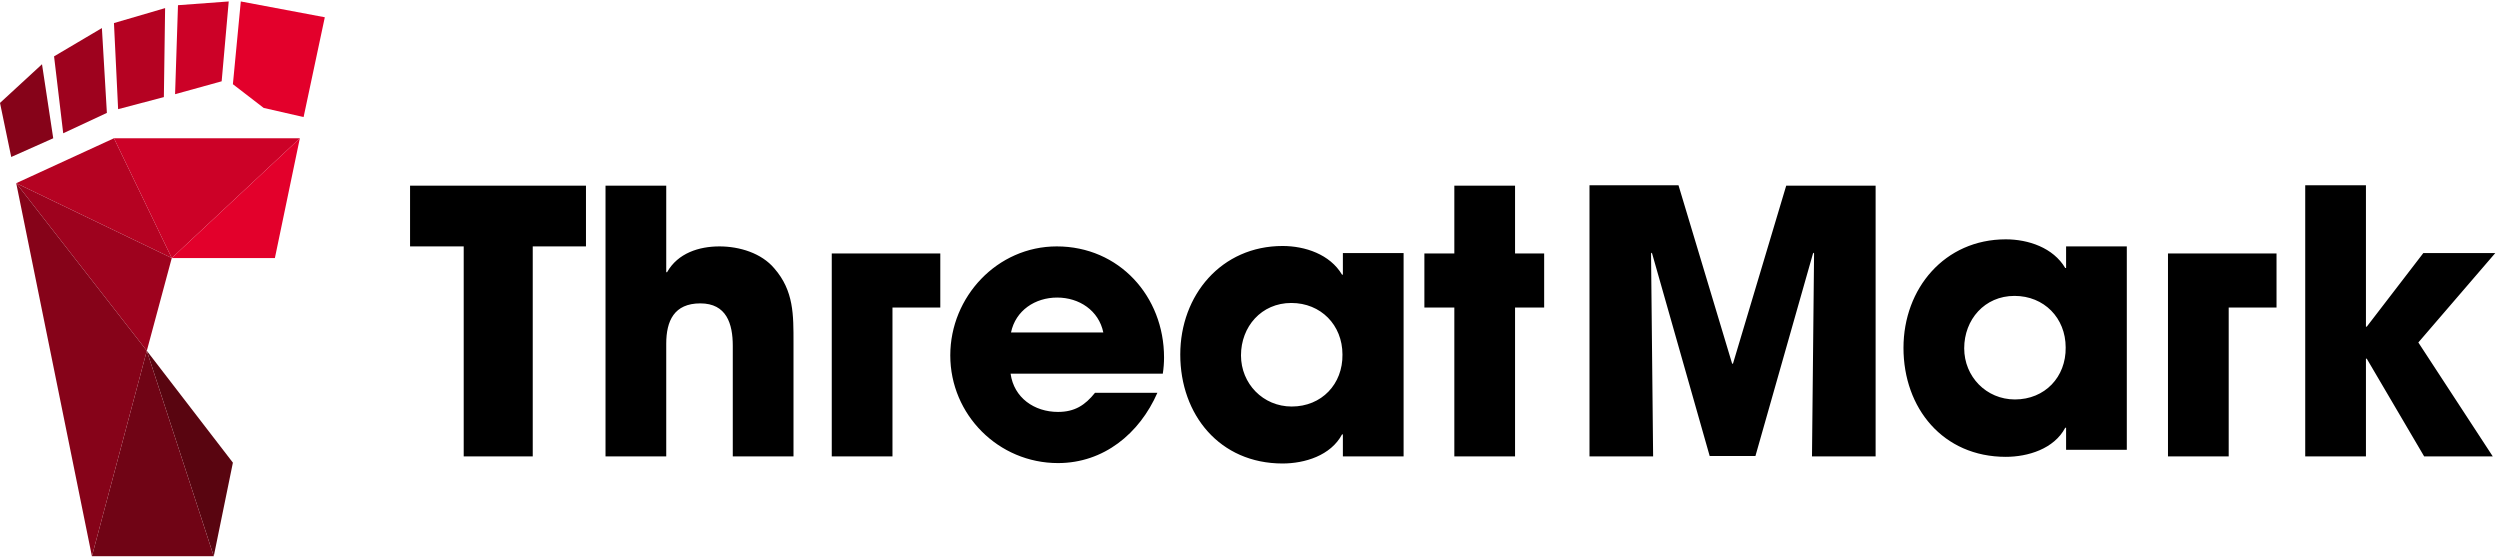 <svg width="390" height="87" viewBox="0 0 390 87" fill="none" xmlns="http://www.w3.org/2000/svg">
<path d="M270.343 56.735H270.214L261.845 28.902H247.961V71.202H257.887L257.563 39.542L257.692 39.413L266.71 71.138H273.847L282.865 39.413L282.995 39.542L282.67 71.202H292.596V28.967H278.648L270.343 56.735ZM322.31 41.813H322.18C320.299 38.634 316.406 37.336 312.903 37.336C303.366 37.336 296.943 44.992 296.943 54.269C296.943 63.677 303.106 71.267 312.903 71.267C316.341 71.267 320.429 70.035 322.18 66.726H322.31V70.164H331.782V38.439H322.31V41.813ZM314.33 62.314C309.854 62.314 306.415 58.746 306.415 54.334C306.415 49.858 309.594 46.16 314.265 46.16C318.872 46.16 322.245 49.598 322.245 54.205C322.31 58.811 319.001 62.314 314.33 62.314ZM389.264 39.477H378.04L369.216 50.961H369.087V28.902H359.615V71.202H369.087V55.956H369.216L378.17 71.202H388.874L377.261 53.426L389.264 39.477ZM236.348 28.967H226.876V39.542H222.204V47.976H226.876V71.202H236.348V47.976H240.889V39.542H236.348V28.967ZM338.205 71.202H347.677V47.976H355.138V39.542H338.205V71.202ZM63.969 38.439H72.338V71.202H83.108V38.439H91.412V28.967H63.969V38.439ZM129.754 71.202H139.226V47.976H146.687V39.542H129.754V71.202ZM112.237 38.439C109.058 38.439 105.75 39.477 104.063 42.462H103.933V28.967H94.461V71.202H103.933V53.621C103.933 50.052 105.166 47.328 109.253 47.328C113.34 47.328 114.314 50.507 114.314 53.945V71.202H123.786V53.491C123.786 49.144 123.85 45.381 120.801 41.878C118.79 39.477 115.352 38.439 112.237 38.439ZM209.489 42.851H209.359C207.477 39.672 203.585 38.374 200.081 38.374C190.544 38.374 184.122 46.03 184.122 55.307C184.122 64.715 190.285 72.305 200.081 72.305C203.52 72.305 207.607 71.073 209.359 67.764H209.489V71.202H218.961V39.477H209.489V42.851ZM201.509 63.417C197.032 63.417 193.594 59.849 193.594 55.437C193.594 50.961 196.773 47.263 201.444 47.263C206.05 47.263 209.424 50.701 209.424 55.307C209.489 59.914 206.18 63.417 201.509 63.417ZM181.591 55.762C181.591 46.225 174.585 38.439 164.853 38.439C155.575 38.439 148.244 46.289 148.244 55.437C148.244 64.715 155.77 72.24 165.048 72.24C172.184 72.24 177.764 67.634 180.553 61.276H170.822C169.265 63.222 167.643 64.26 165.048 64.26C161.35 64.26 158.171 62.055 157.652 58.292H181.397C181.526 57.448 181.591 56.605 181.591 55.762ZM157.716 51.869C158.43 48.43 161.479 46.419 164.918 46.419C168.356 46.419 171.406 48.43 172.119 51.869H157.716Z" fill="black"/>
<path d="M22.902 54.723L36.332 72.175L33.348 86.772L22.902 54.723Z" fill="#590510"/>
<path d="M22.902 54.723L33.347 86.772H14.338L22.902 54.723Z" fill="#700415"/>
<path d="M26.795 40.255L2.531 28.577L17.777 21.57L26.795 40.255Z" fill="#B50222"/>
<path d="M26.795 40.255L17.777 21.57H46.778L26.795 40.255Z" fill="#CC0127"/>
<path d="M26.793 40.255L46.775 21.57L42.883 40.255H26.793Z" fill="#E3002B"/>
<path d="M26.795 40.256L22.903 54.724L2.531 28.578L26.795 40.256Z" fill="#9E021E"/>
<path d="M22.903 54.724L14.339 86.773L2.531 28.578L22.903 54.724Z" fill="#860319"/>
<path d="M27.767 0.81L27.312 14.694L34.579 12.683L35.682 0.227L27.767 0.81Z" fill="#CC0127"/>
<path d="M18.426 17.029L17.777 3.599L25.757 1.264L25.563 15.147L18.426 17.029Z" fill="#B50222"/>
<path d="M8.434 8.791L9.861 20.793L16.673 17.614L15.895 4.379L8.434 8.791Z" fill="#9E021E"/>
<path d="M1.752 24.489L0 16.055L6.553 10.021L8.304 21.57L1.752 24.489Z" fill="#860319"/>
<path d="M41.133 16.835L36.332 13.137L37.565 0.227L50.67 2.692L47.361 18.262L41.133 16.835Z" fill="#E3002B"/>
</svg>
